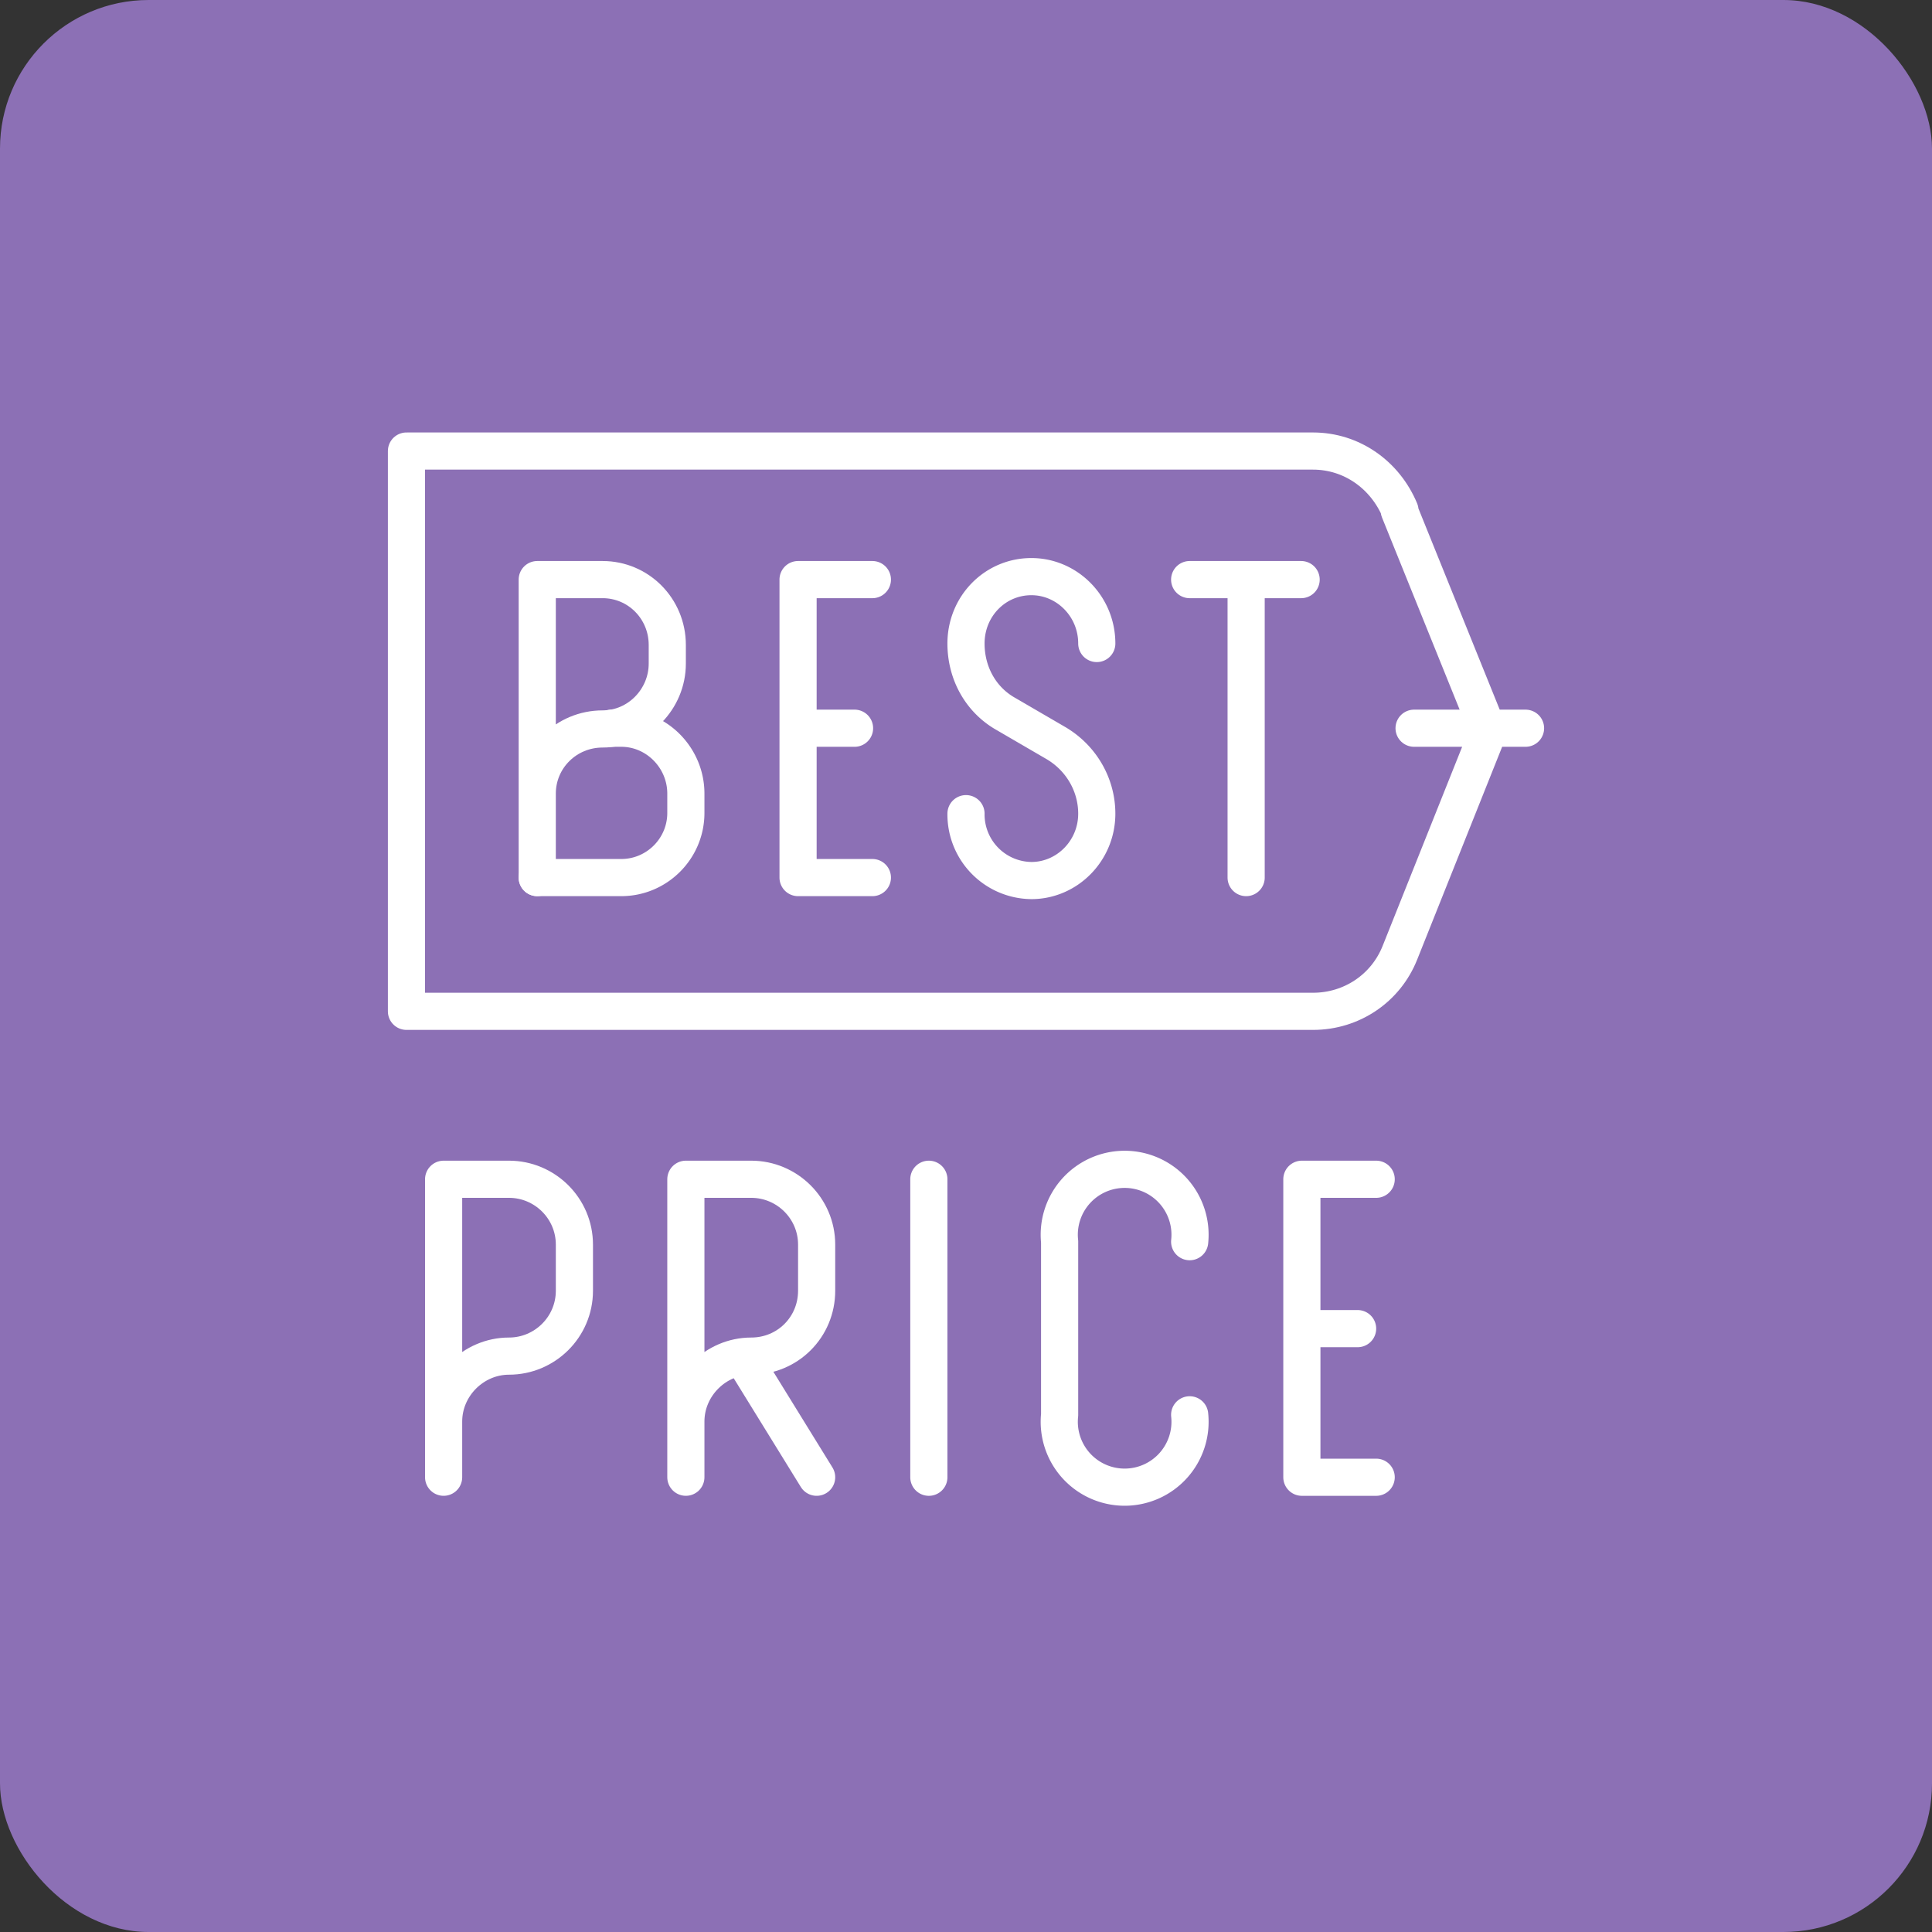 <svg xmlns="http://www.w3.org/2000/svg" width="26" height="26" fill="none"><rect width="100%" height="100%" fill="#333333" stroke="none"/><rect width="26" height="26" fill="#8C70B5" rx="2"/><g stroke="#fff" stroke-linecap="round" stroke-linejoin="round" stroke-miterlimit="10" stroke-width=".5" clip-path="url(#a)"><path d="M9.23 19.13c0-.48.4-.88.88-.88.49 0 .88-.39.88-.88v-.62c0-.49-.4-.88-.88-.88h-.88v4.01M9.99 18.26l1 1.62M5.97 19.13c0-.48.4-.88.88-.88s.88-.39.88-.88v-.62c0-.49-.4-.88-.88-.88h-.88v4.01M7.23 10.68c0-.48.39-.87.88-.87.48 0 .87-.4.87-.88v-.25c0-.49-.39-.88-.87-.88h-.88v4.01"/><path d="M8.23 9.8h.13c.48 0 .87.4.87.88v.26c0 .48-.39.87-.87.87H7.23M14.76 8.66c0-.5-.4-.9-.88-.9-.49 0-.88.4-.88.9 0 .4.2.76.54.95l.67.39c.34.2.55.56.55.95 0 .5-.4.9-.88.9a.89.89 0 0 1-.88-.9M11.5 9.8h-.76M18.27 17.88h-.75M11.74 7.8h-1v4.01h1M18.52 15.87h-1v4.01h1M16.01 7.8h1.5M16.77 7.8v4.01M12.5 15.87v4.01M16.01 19.04a.88.88 0 1 1-1.75 0v-2.33a.88.88 0 1 1 1.75 0"/><path d="M18.84 6.87c-.2-.48-.65-.8-1.17-.8H5.47v7.54h12.2c.52 0 .98-.31 1.17-.79l1.19-2.98-1.2-2.97ZM19.03 9.8h1.5"/></g><defs><clipPath id="a"><path fill="#fff" d="M5 5h16v16H5z"/></clipPath></defs></svg>